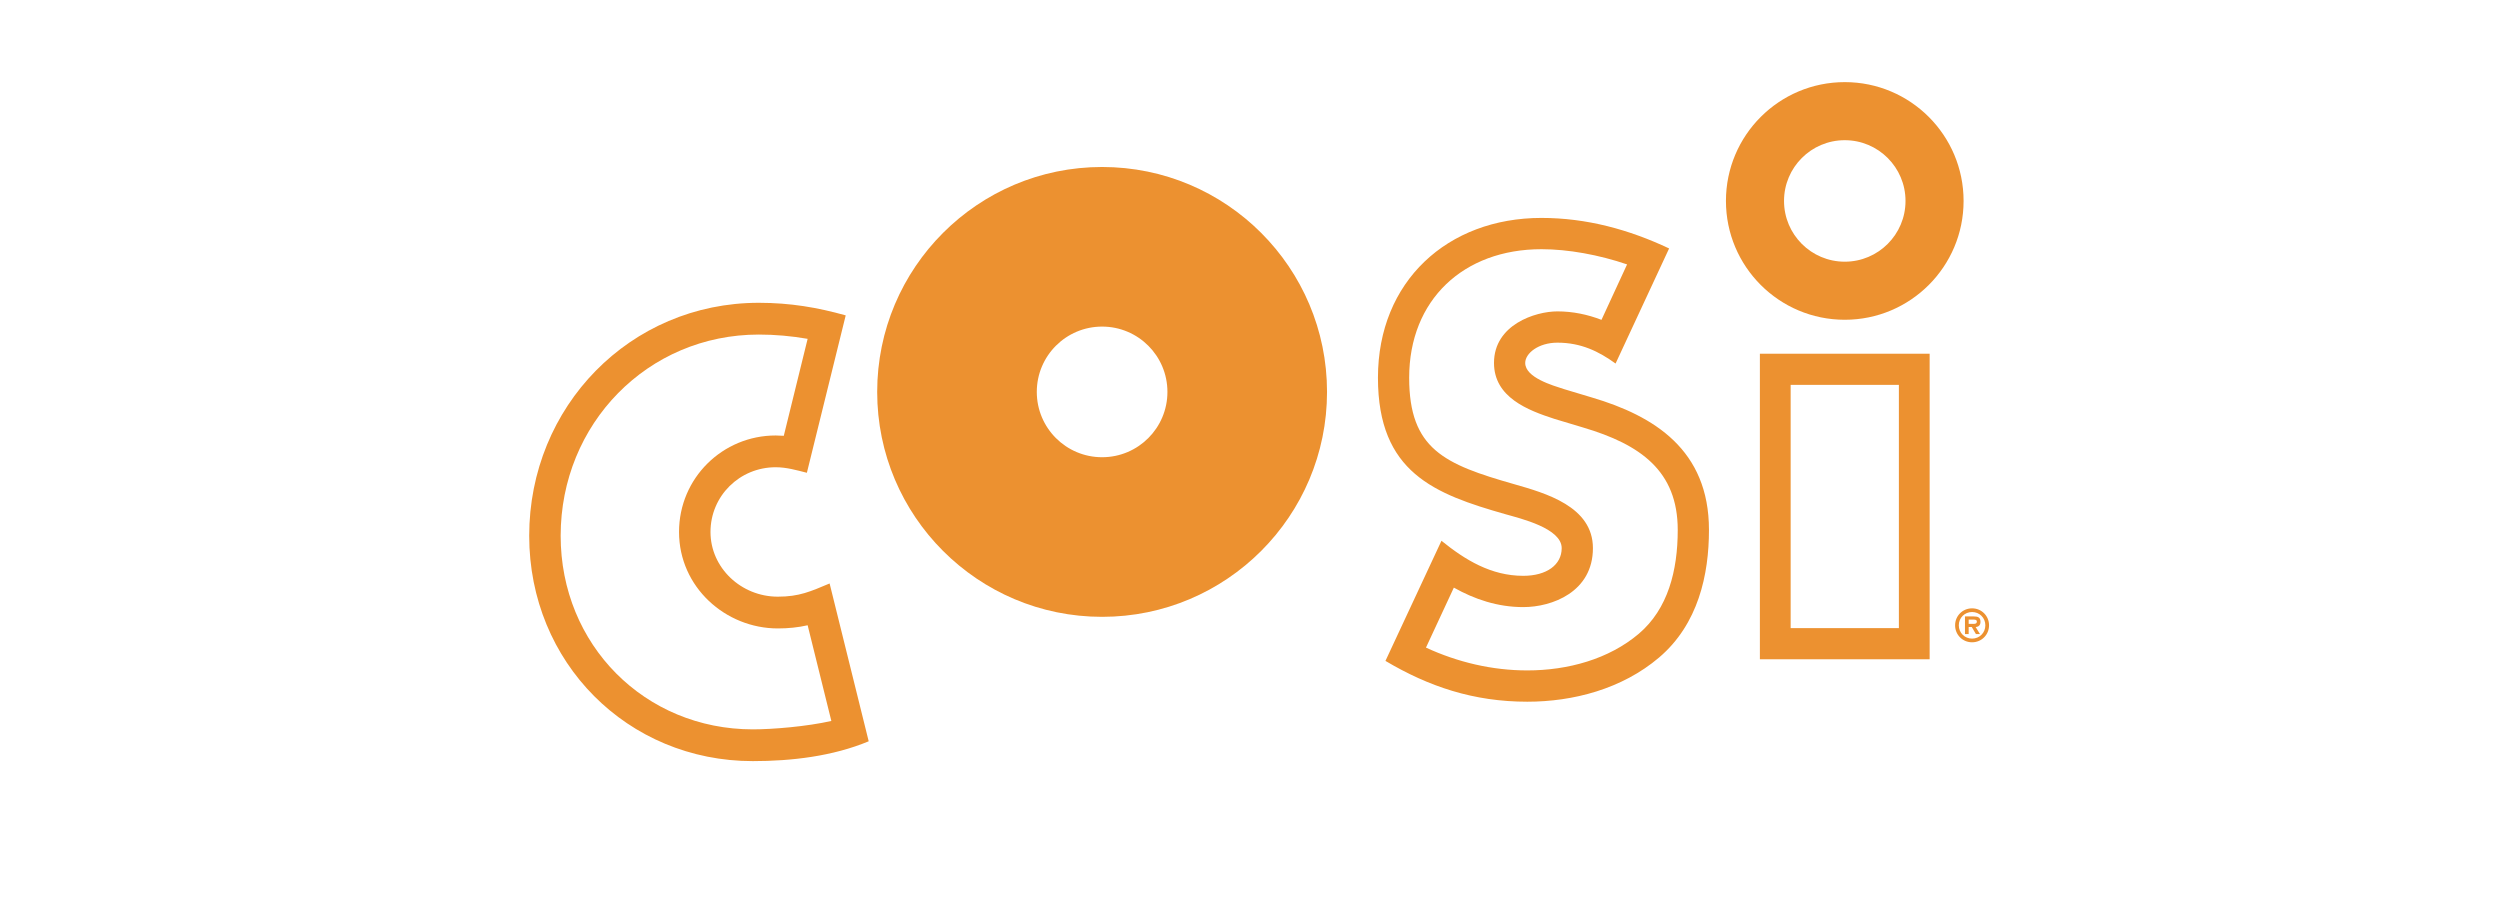 <?xml version="1.0" encoding="UTF-8"?>
<svg width="244px" height="90px" viewBox="0 0 244 90" version="1.1" xmlns="http://www.w3.org/2000/svg" xmlns:xlink="http://www.w3.org/1999/xlink">
    <title>work/logo-case-study-cosi</title>
    <defs>
        <filter id="filter-1">
            <feColorMatrix in="SourceGraphic" type="matrix" values="0 0 0 0 1 0 0 0 0 1 0 0 0 0 1 0 0 0 1 0"></feColorMatrix>
        </filter>
    </defs>
    <g id="Symbols" stroke="none" stroke-width="1" fill="none" fill-rule="evenodd">
        <g id="case-study-thumbs/cosi-thumb" transform="translate(-139, -66)">
            <g id="work/logo-case-study-cosi" transform="translate(139, 66)" filter="url(#filter-1)">
                <g>
                    <path d="M101.191,38.251 C101.191,34.73 104.045,31.875 107.565,31.875 C111.087,31.875 113.941,34.73 113.941,38.251 C113.941,41.771 111.087,44.625 107.565,44.625 C104.045,44.625 101.191,41.771 101.191,38.251 Z M107.565,16.298 C119.69,16.298 129.518,26.126 129.518,38.251 C129.518,50.374 119.69,60.203 107.565,60.203 C95.442,60.203 85.613,50.374 85.613,38.251 C85.613,26.126 95.442,16.298 107.565,16.298 L107.565,16.298 Z" id="Fill-1" fill="#EC9130"></path>
                    <path d="M74.062,32.653 C63.212,32.653 54.72,41.364 54.72,52.294 C54.72,62.937 62.929,71.186 73.479,71.186 C75.425,71.186 78.751,70.907 81.14,70.366 L78.826,61.026 C77.89,61.24 76.92,61.335 75.917,61.335 C70.812,61.335 66.274,57.303 66.274,51.919 C66.274,46.648 70.539,42.503 75.705,42.503 L76.498,42.534 L78.825,33.07 C77.245,32.796 75.639,32.653 74.062,32.653 Z M74.062,29.553 C77.133,29.553 79.806,30.012 82.541,30.782 L78.751,46.144 C77.741,45.887 76.756,45.603 75.705,45.603 C72.18,45.603 69.344,48.415 69.344,51.919 C69.344,55.418 72.332,58.235 75.917,58.235 C78.004,58.235 79.107,57.729 80.97,56.946 L84.785,72.35 C81.275,73.817 77.226,74.285 73.479,74.285 C61.244,74.285 51.65,64.66 51.65,52.294 C51.65,39.678 61.491,29.553 74.062,29.553 L74.062,29.553 Z" id="Fill-3" fill="#EC9130"></path>
                    <path d="M150.447,24.322 C142.84,24.322 137.535,29.264 137.535,36.868 C137.535,43.842 140.987,45.318 147.756,47.248 C150.843,48.132 155.469,49.424 155.469,53.499 C155.469,57.766 151.495,59.253 148.67,59.253 C146.17,59.253 143.909,58.487 141.896,57.352 L139.174,63.206 C142.269,64.637 145.647,65.433 149.059,65.433 C153.026,65.433 157.027,64.333 159.955,61.847 C162.79,59.433 163.747,55.699 163.747,51.719 C163.747,45.969 160.117,43.382 154.51,41.724 L151.715,40.884 C149.116,40.042 145.814,38.782 145.814,35.422 C145.814,31.687 149.853,30.391 152.002,30.391 C153.501,30.391 154.953,30.694 156.305,31.217 L158.803,25.806 C156.057,24.869 153.048,24.322 150.447,24.322 Z M150.447,21.269 C154.843,21.269 159.005,22.406 162.905,24.249 L157.68,35.481 C156.038,34.294 154.309,33.444 152.002,33.444 C150.152,33.444 148.861,34.484 148.861,35.422 C148.861,36.85 151.538,37.618 152.621,37.969 L155.376,38.797 C161.427,40.587 166.795,43.898 166.795,51.719 C166.795,56.083 165.754,60.915 161.926,64.174 C158.302,67.252 153.531,68.487 149.059,68.487 C143.825,68.487 139.452,67.013 135.22,64.504 L140.687,52.78 C142.992,54.644 145.525,56.2 148.67,56.2 C150.954,56.2 152.421,55.128 152.421,53.499 C152.421,51.555 148.396,50.606 146.92,50.184 C140.03,48.22 134.488,46.135 134.488,36.868 C134.488,27.452 141.286,21.269 150.447,21.269 L150.447,21.269 Z" id="Fill-5" fill="#EC9130"></path>
                    <path d="M174.767,61.305 L185.331,61.305 L185.331,37.563 L174.767,37.563 L174.767,61.305 Z M171.765,64.345 L188.333,64.345 L188.333,34.523 L171.765,34.523 L171.765,64.345 Z" id="Fill-6" fill="#EC9130"></path>
                    <path d="M174.121,19.612 C174.121,16.338 176.775,13.683 180.049,13.683 C183.323,13.683 185.978,16.338 185.978,19.612 C185.978,22.886 183.323,25.541 180.049,25.541 C176.775,25.541 174.121,22.886 174.121,19.612 Z M180.049,8.015 C186.454,8.015 191.646,13.207 191.646,19.612 C191.646,26.017 186.454,31.209 180.049,31.209 C173.644,31.209 168.452,26.017 168.452,19.612 C168.452,13.207 173.644,8.015 180.049,8.015 L180.049,8.015 Z" id="Fill-7" fill="#EC9130"></path>
                    <path d="M192.475,62.688 C193.4,62.688 194.131,61.953 194.131,61.031 C194.131,60.109 193.4,59.374 192.475,59.374 C191.549,59.374 190.818,60.109 190.818,61.031 C190.818,61.953 191.549,62.688 192.475,62.688 Z M192.475,59.733 C193.19,59.733 193.77,60.288 193.77,61.031 C193.77,61.769 193.19,62.329 192.475,62.329 C191.76,62.329 191.179,61.769 191.179,61.031 C191.179,60.288 191.76,59.733 192.475,59.733 Z M192.823,61.198 C193.13,61.177 193.295,61.006 193.295,60.689 C193.295,60.234 193.021,60.163 192.622,60.163 L191.781,60.163 L191.781,61.882 L192.142,61.882 L192.142,61.198 L192.445,61.198 L192.849,61.882 L193.244,61.882 L192.823,61.198 Z M192.142,60.889 L192.142,60.471 L192.542,60.471 C192.71,60.471 192.941,60.471 192.941,60.659 C192.941,60.847 192.823,60.889 192.63,60.889 L192.142,60.889 L192.142,60.889 Z" id="Fill-8" fill="#EC9130"></path>
                </g>
            </g>
        </g>
    </g>
</svg>
